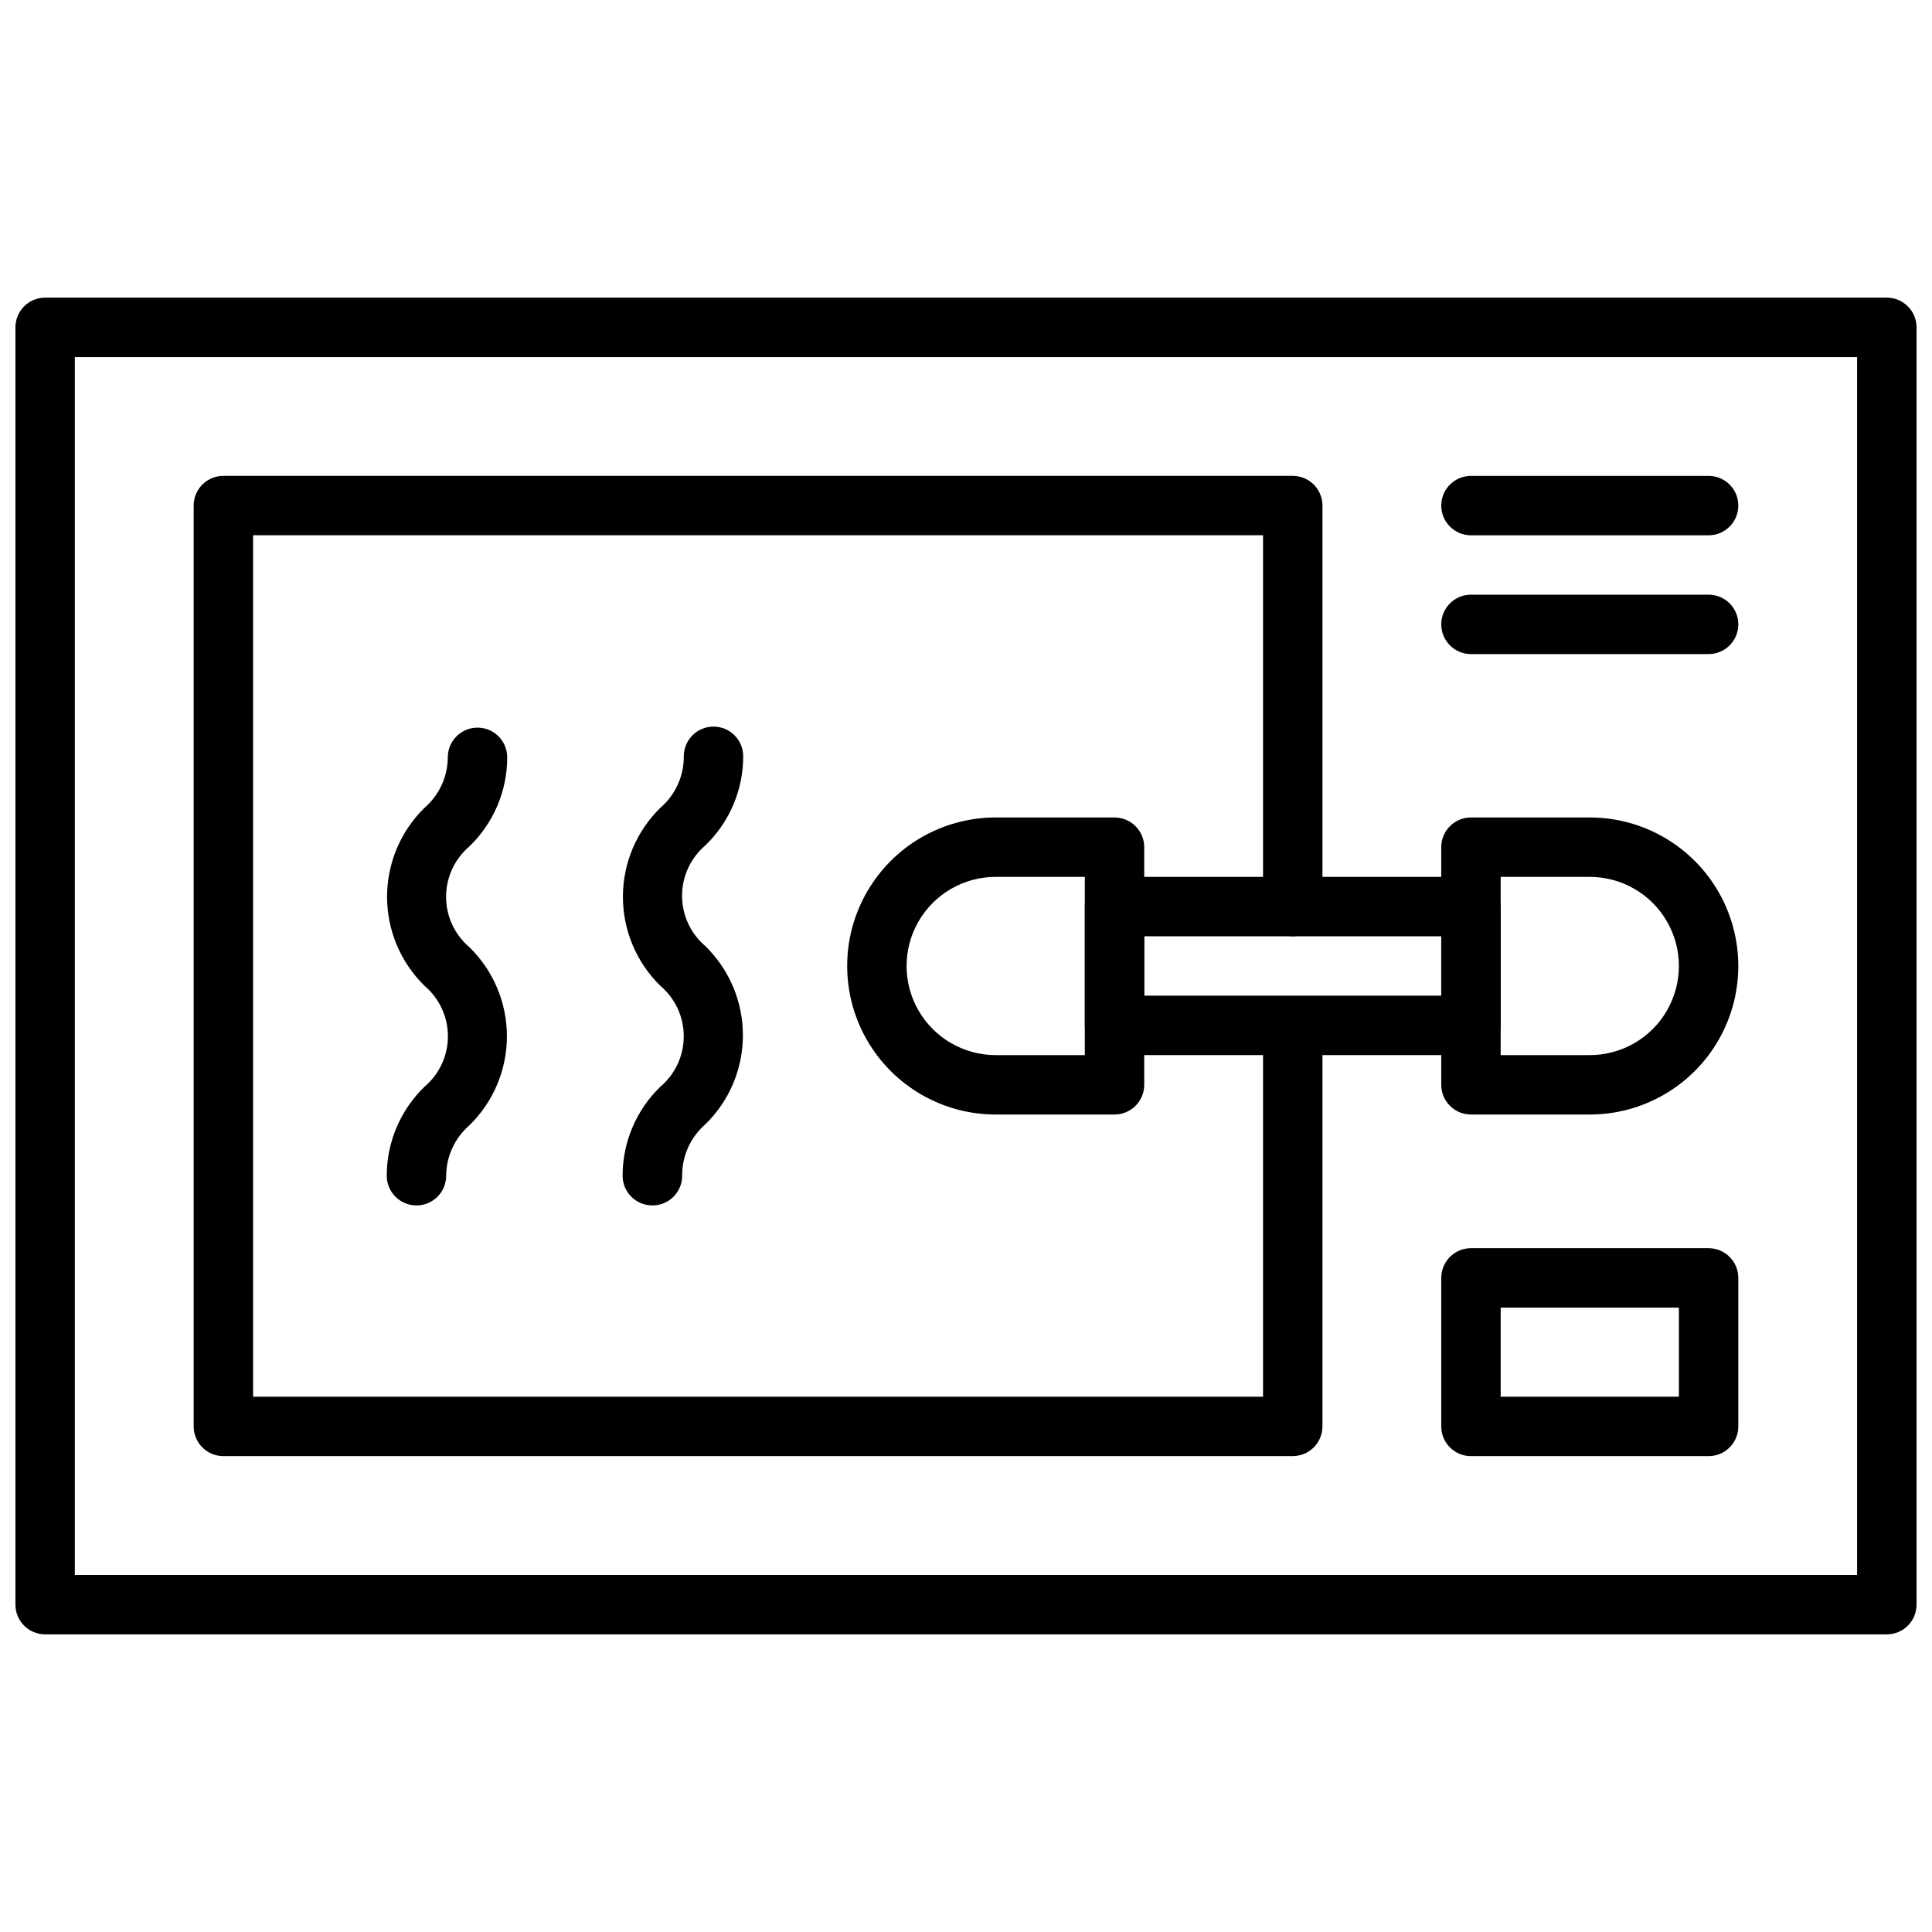 <?xml version="1.0" encoding="UTF-8"?>
<!-- Uploaded to: SVG Repo, www.svgrepo.com, Generator: SVG Repo Mixer Tools -->
<svg width="800px" height="800px" version="1.1" viewBox="144 144 512 512" xmlns="http://www.w3.org/2000/svg">
 <defs>
  <clipPath id="a">
   <path d="m148.09 222h503.81v356h-503.81z"/>
  </clipPath>
 </defs>
 <path d="m439.36 439.36h-31.488c-14.062 0-27.055-7.504-34.086-19.68-7.031-12.18-7.031-27.184 0-39.359 7.031-12.18 20.023-19.684 34.086-19.684h31.488c2.086 0 4.09 0.832 5.566 2.309 1.477 1.477 2.305 3.477 2.305 5.566v62.977c0 2.086-0.828 4.09-2.305 5.566-1.477 1.473-3.481 2.305-5.566 2.305zm-31.488-62.977c-8.438 0-16.234 4.5-20.453 11.809-4.219 7.305-4.219 16.309 0 23.613 4.219 7.309 12.016 11.809 20.453 11.809h23.617v-47.23z"/>
 <path d="m565.31 439.36h-31.488c-4.348 0-7.875-3.523-7.875-7.871v-62.977c0-4.348 3.527-7.875 7.875-7.875h31.488c14.059 0 27.055 7.504 34.086 19.684 7.031 12.176 7.031 27.18 0 39.359-7.031 12.176-20.027 19.68-34.086 19.68zm-23.617-15.742h23.617v-0.004c8.438 0 16.23-4.5 20.449-11.809 4.219-7.305 4.219-16.309 0-23.613-4.219-7.309-12.012-11.809-20.449-11.809h-23.617z"/>
 <path d="m533.82 423.61h-94.465c-4.348 0-7.871-3.523-7.871-7.871v-31.488c0-4.348 3.523-7.871 7.871-7.871h94.465c2.086 0 4.09 0.828 5.566 2.305s2.305 3.481 2.305 5.566v31.488c0 2.09-0.828 4.09-2.305 5.566-1.477 1.477-3.481 2.305-5.566 2.305zm-86.594-15.742h78.719v-15.746h-78.719z"/>
 <g clip-path="url(#a)">
  <path d="m644.03 577.12h-488.07c-4.348 0-7.871-3.523-7.871-7.871v-338.5c0-4.348 3.523-7.871 7.871-7.871h488.07c2.086 0 4.09 0.828 5.566 2.305 1.477 1.477 2.305 3.481 2.305 5.566v338.5c0 2.09-0.828 4.09-2.305 5.566-1.477 1.477-3.481 2.305-5.566 2.305zm-480.2-15.742h472.32v-322.75h-472.32z"/>
 </g>
 <path d="m596.8 529.89h-62.977c-4.348 0-7.875-3.523-7.875-7.871v-39.359c0-4.348 3.527-7.875 7.875-7.875h62.977c2.086 0 4.09 0.832 5.566 2.309 1.473 1.477 2.305 3.477 2.305 5.566v39.359c0 2.086-0.832 4.09-2.305 5.566-1.477 1.477-3.481 2.305-5.566 2.305zm-55.105-15.742h47.23v-23.617h-47.23z"/>
 <path d="m596.8 285.86h-62.977c-4.348 0-7.875-3.527-7.875-7.875 0-4.348 3.527-7.871 7.875-7.871h62.977c4.348 0 7.871 3.523 7.871 7.871 0 4.348-3.523 7.875-7.871 7.875z"/>
 <path d="m596.8 317.34h-62.977c-4.348 0-7.875-3.527-7.875-7.875s3.527-7.871 7.875-7.871h62.977c4.348 0 7.871 3.523 7.871 7.871s-3.523 7.875-7.871 7.875z"/>
 <path d="m486.59 529.89h-283.39c-4.348 0-7.875-3.523-7.875-7.871v-244.04c0-4.348 3.527-7.871 7.875-7.871h283.39c2.09 0 4.09 0.832 5.566 2.305 1.477 1.477 2.305 3.481 2.305 5.566v106.27c0 4.348-3.523 7.871-7.871 7.871s-7.871-3.523-7.871-7.871v-98.398h-267.65v228.29h267.65v-90.531c0-4.348 3.523-7.871 7.871-7.871s7.871 3.523 7.871 7.871v98.402c0 2.086-0.828 4.09-2.305 5.566-1.477 1.477-3.477 2.305-5.566 2.305z"/>
 <path d="m254.37 463.45c-4.348 0-7.875-3.523-7.875-7.871 0-8.906 3.625-17.434 10.039-23.617 3.914-3.324 6.168-8.203 6.168-13.34 0-5.137-2.254-10.016-6.168-13.344-6.367-6.207-9.957-14.723-9.957-23.617 0-8.891 3.59-17.406 9.957-23.617 3.871-3.356 6.109-8.219 6.141-13.34 0-4.348 3.523-7.875 7.871-7.875 4.348 0 7.871 3.527 7.871 7.875 0.004 8.906-3.621 17.434-10.035 23.613-3.914 3.328-6.168 8.207-6.168 13.344s2.254 10.016 6.168 13.344c6.367 6.207 9.957 14.723 9.957 23.617 0 8.891-3.59 17.406-9.957 23.613-3.875 3.356-6.109 8.219-6.141 13.344 0 2.09-0.828 4.09-2.305 5.566-1.477 1.477-3.481 2.305-5.566 2.305z"/>
 <path d="m316.87 463.45c-4.348 0-7.875-3.523-7.875-7.871 0-8.906 3.625-17.434 10.039-23.617 3.914-3.324 6.168-8.203 6.168-13.34 0-5.137-2.254-10.016-6.168-13.344-6.367-6.207-9.957-14.723-9.957-23.617 0-8.891 3.59-17.406 9.957-23.617 3.961-3.41 6.219-8.391 6.18-13.617 0-4.348 3.523-7.871 7.871-7.871 4.348 0 7.871 3.523 7.871 7.871 0.004 8.91-3.621 17.434-10.035 23.617-3.914 3.328-6.168 8.203-6.168 13.344 0 5.137 2.254 10.012 6.168 13.34 6.367 6.211 9.957 14.727 9.957 23.617 0 8.895-3.59 17.41-9.957 23.617-3.875 3.356-6.109 8.219-6.141 13.344 0.074 2.141-0.727 4.219-2.219 5.758-1.492 1.539-3.551 2.402-5.691 2.387z"/>
</svg>